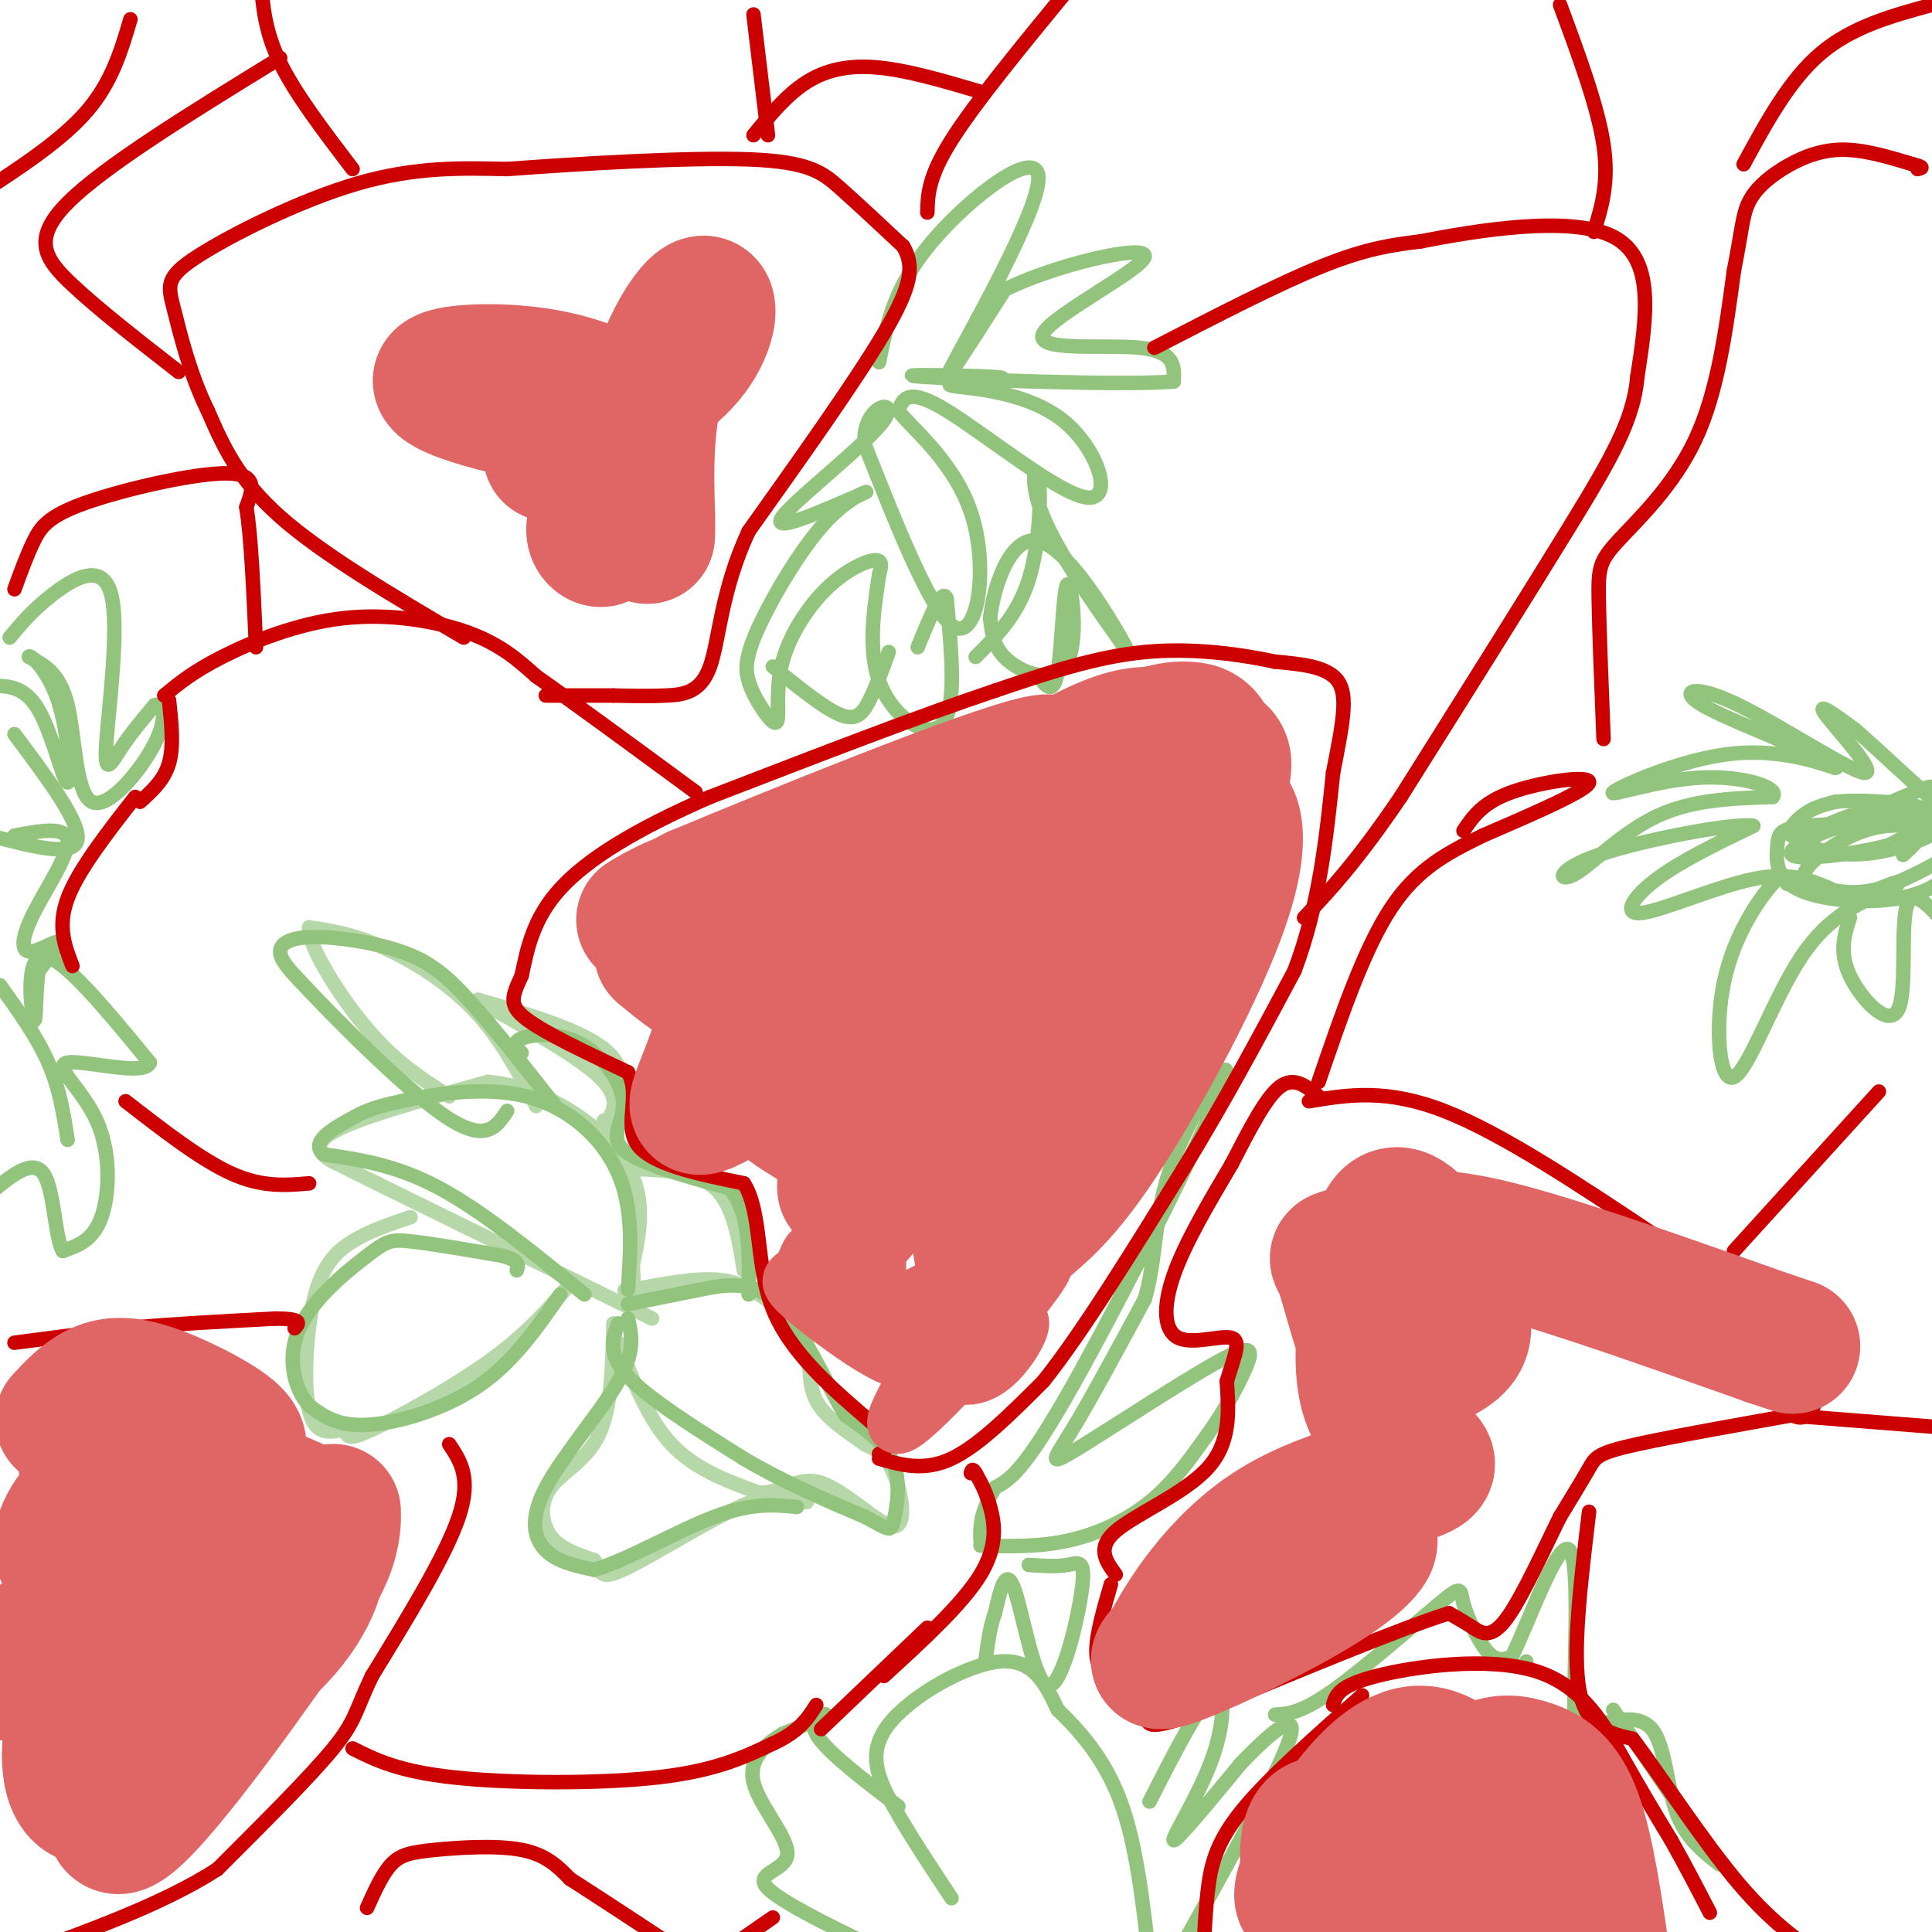 <svg viewBox='0 0 400 400' version='1.1' xmlns='http://www.w3.org/2000/svg' xmlns:xlink='http://www.w3.org/1999/xlink'><g fill='none' stroke='#b6d7a8' stroke-width='3' stroke-linecap='round' stroke-linejoin='round'><path d='M135,273c0.000,0.000 -57.000,-28.000 -57,-28'/><path d='M78,245c-10.119,-5.012 -6.917,-3.542 -8,-4c-1.083,-0.458 -6.452,-2.845 -2,-6c4.452,-3.155 18.726,-7.077 33,-11'/><path d='M101,224c11.267,0.867 22.933,8.533 28,16c5.067,7.467 3.533,14.733 2,22'/><path d='M131,262c0.333,5.000 0.167,6.500 0,8'/><path d='M85,252c-4.238,1.417 -8.476,2.833 -12,5c-3.524,2.167 -6.333,5.083 -8,12c-1.667,6.917 -2.190,17.833 -1,23c1.190,5.167 4.095,4.583 7,4'/><path d='M71,296c1.202,1.274 0.708,2.458 6,0c5.292,-2.458 16.369,-8.560 24,-14c7.631,-5.440 11.815,-10.220 16,-15'/><path d='M127,234c1.833,-5.750 3.667,-11.500 -1,-16c-4.667,-4.500 -15.833,-7.750 -27,-11'/><path d='M99,207c1.089,1.089 17.311,9.311 24,15c6.689,5.689 3.844,8.844 1,12'/><path d='M111,229c-3.711,-7.089 -7.422,-14.178 -13,-20c-5.578,-5.822 -13.022,-10.378 -19,-13c-5.978,-2.622 -10.489,-3.311 -15,-4'/><path d='M64,192c-0.422,3.422 6.022,13.978 12,21c5.978,7.022 11.489,10.511 17,14'/><path d='M128,278c3.083,7.917 6.167,15.833 11,21c4.833,5.167 11.417,7.583 18,10'/><path d='M157,309c4.839,0.392 7.936,-3.627 13,-2c5.064,1.627 12.094,8.900 15,9c2.906,0.100 1.687,-6.971 0,-11c-1.687,-4.029 -3.844,-5.014 -6,-6'/><path d='M179,299c-3.154,-2.345 -8.038,-5.209 -10,-9c-1.962,-3.791 -1.000,-8.511 -2,-12c-1.000,-3.489 -3.962,-5.747 -7,-8c-3.038,-2.253 -6.154,-4.501 -11,-5c-4.846,-0.499 -11.423,0.750 -18,2'/><path d='M131,267c-3.000,0.333 -1.500,0.167 0,0'/><path d='M127,274c-0.190,8.744 -0.381,17.488 -3,23c-2.619,5.512 -7.667,7.792 -10,11c-2.333,3.208 -1.952,7.345 0,10c1.952,2.655 5.476,3.827 9,5'/><path d='M123,323c1.464,1.988 0.625,4.458 6,2c5.375,-2.458 16.964,-9.845 24,-13c7.036,-3.155 9.518,-2.077 12,-1'/><path d='M165,311c2.333,-0.167 2.167,-0.083 2,0'/><path d='M154,263c-1.083,-6.750 -2.167,-13.500 -6,-17c-3.833,-3.500 -10.417,-3.750 -17,-4'/><path d='M131,242c-3.833,-2.333 -4.917,-6.167 -6,-10'/></g>
<g fill='none' stroke='#93c47d' stroke-width='3' stroke-linecap='round' stroke-linejoin='round'><path d='M128,274c-1.167,3.167 -2.333,6.333 2,11c4.333,4.667 14.167,10.833 24,17'/><path d='M154,302c8.167,4.833 16.583,8.417 25,12'/><path d='M179,314c5.107,2.679 5.375,3.375 6,1c0.625,-2.375 1.607,-7.821 0,-12c-1.607,-4.179 -5.804,-7.089 -10,-10'/><path d='M175,293c-3.940,-6.536 -8.792,-17.875 -14,-23c-5.208,-5.125 -10.774,-4.036 -16,-3c-5.226,1.036 -10.113,2.018 -15,3'/><path d='M130,273c0.792,3.369 1.583,6.738 -2,13c-3.583,6.262 -11.542,15.417 -15,22c-3.458,6.583 -2.417,10.595 0,13c2.417,2.405 6.208,3.202 10,4'/><path d='M123,325c6.356,-1.733 17.244,-8.067 25,-11c7.756,-2.933 12.378,-2.467 17,-2'/><path d='M116,268c-4.889,7.044 -9.778,14.089 -17,19c-7.222,4.911 -16.778,7.689 -23,8c-6.222,0.311 -9.111,-1.844 -12,-4'/><path d='M64,291c-3.075,-3.391 -4.762,-9.868 -2,-16c2.762,-6.132 9.974,-11.920 14,-15c4.026,-3.080 4.864,-3.451 9,-3c4.136,0.451 11.568,1.726 19,3'/><path d='M104,260c3.667,1.000 3.333,2.000 3,3'/><path d='M121,268c-10.500,-8.583 -21.000,-17.167 -30,-22c-9.000,-4.833 -16.500,-5.917 -24,-7'/><path d='M67,239c-2.905,-2.490 1.832,-5.214 5,-7c3.168,-1.786 4.767,-2.633 11,-4c6.233,-1.367 17.101,-3.253 26,-1c8.899,2.253 15.828,8.644 19,16c3.172,7.356 2.586,15.678 2,24'/><path d='M115,229c-6.506,-8.271 -13.011,-16.542 -18,-22c-4.989,-5.458 -8.461,-8.102 -14,-10c-5.539,-1.898 -13.145,-3.049 -18,-3c-4.855,0.049 -6.959,1.300 -7,3c-0.041,1.700 1.979,3.850 4,6'/><path d='M62,203c6.711,7.200 21.489,22.200 30,28c8.511,5.800 10.756,2.400 13,-1'/><path d='M108,218c-1.051,-1.085 -2.102,-2.169 0,-3c2.102,-0.831 7.357,-1.408 12,1c4.643,2.408 8.673,7.802 9,12c0.327,4.198 -3.049,7.199 0,10c3.049,2.801 12.525,5.400 22,8'/><path d='M151,246c4.333,5.000 4.167,13.500 4,22'/><path d='M197,393c-4.345,-6.554 -8.690,-13.107 -12,-19c-3.310,-5.893 -5.583,-11.125 -1,-17c4.583,-5.875 16.024,-12.393 23,-13c6.976,-0.607 9.488,4.696 12,10'/><path d='M219,354c4.489,4.311 9.711,10.089 13,19c3.289,8.911 4.644,20.956 6,33'/><path d='M238,373c5.173,-10.167 10.345,-20.333 13,-22c2.655,-1.667 2.792,5.167 0,13c-2.792,7.833 -8.512,16.667 -8,17c0.512,0.333 7.256,-7.833 14,-16'/><path d='M257,365c5.467,-5.644 12.133,-11.756 10,-5c-2.133,6.756 -13.067,26.378 -24,46'/><path d='M186,374c-7.600,-5.800 -15.200,-11.600 -17,-15c-1.800,-3.400 2.200,-4.400 2,-4c-0.200,0.400 -4.600,2.200 -9,4'/><path d='M162,359c-3.335,2.035 -7.172,5.123 -6,10c1.172,4.877 7.354,11.544 7,15c-0.354,3.456 -7.244,3.702 -4,7c3.244,3.298 16.622,9.649 30,16'/><path d='M203,320c5.978,0.156 11.956,0.311 18,-1c6.044,-1.311 12.156,-4.089 17,-8c4.844,-3.911 8.422,-8.956 12,-14'/><path d='M250,297c3.579,-4.990 6.525,-10.464 8,-14c1.475,-3.536 1.478,-5.133 -6,-1c-7.478,4.133 -22.436,13.997 -29,18c-6.564,4.003 -4.732,2.144 -1,-4c3.732,-6.144 9.366,-16.572 15,-27'/><path d='M237,269c2.630,-8.914 1.705,-17.699 6,-29c4.295,-11.301 13.810,-25.120 10,-15c-3.810,10.120 -20.946,44.177 -31,62c-10.054,17.823 -13.027,19.411 -16,21'/><path d='M206,308c-3.167,5.333 -3.083,8.167 -3,11'/><path d='M213,324c2.879,0.207 5.758,0.415 8,0c2.242,-0.415 3.848,-1.451 3,5c-0.848,6.451 -4.152,20.391 -7,20c-2.848,-0.391 -5.242,-15.112 -7,-20c-1.758,-4.888 -2.879,0.056 -4,5'/><path d='M206,334c-1.000,2.500 -1.500,6.250 -2,10'/><path d='M264,355c2.700,-0.153 5.400,-0.306 12,-5c6.600,-4.694 17.099,-13.928 22,-18c4.901,-4.072 4.204,-2.981 5,0c0.796,2.981 3.085,7.852 5,10c1.915,2.148 3.458,1.574 5,1'/><path d='M313,343c3.488,-6.964 9.708,-24.875 12,-22c2.292,2.875 0.655,26.536 1,36c0.345,9.464 2.673,4.732 5,0'/><path d='M331,357c3.071,-0.655 8.250,-2.292 11,1c2.750,3.292 3.071,11.512 5,17c1.929,5.488 5.464,8.244 9,11'/><path d='M353,382c0.000,0.000 -19.000,-28.000 -19,-28'/><path d='M370,183c-0.156,-1.482 -0.313,-2.963 -3,0c-2.687,2.963 -7.906,10.372 -10,20c-2.094,9.628 -1.064,21.477 2,20c3.064,-1.477 8.161,-16.279 14,-25c5.839,-8.721 12.419,-11.360 19,-14'/><path d='M392,184c2.667,-2.333 -0.167,-1.167 -3,0'/><path d='M379,184c-4.190,-1.780 -8.381,-3.560 -16,-2c-7.619,1.560 -18.667,6.458 -23,7c-4.333,0.542 -1.952,-3.274 3,-7c4.952,-3.726 12.476,-7.363 20,-11'/><path d='M363,171c-3.656,-0.764 -22.794,2.826 -32,6c-9.206,3.174 -8.478,5.931 -5,4c3.478,-1.931 9.708,-8.552 17,-12c7.292,-3.448 15.646,-3.724 24,-4'/><path d='M367,165c1.714,-1.855 -6.002,-4.491 -15,-4c-8.998,0.491 -19.278,4.111 -18,3c1.278,-1.111 14.113,-6.953 25,-8c10.887,-1.047 19.825,2.701 21,3c1.175,0.299 -5.412,-2.850 -12,-6'/><path d='M368,153c-5.791,-2.520 -14.270,-5.819 -17,-8c-2.730,-2.181 0.289,-3.244 9,1c8.711,4.244 23.115,13.797 26,14c2.885,0.203 -5.747,-8.942 -8,-12c-2.253,-3.058 1.874,-0.029 6,3'/><path d='M384,151c4.965,4.248 14.377,13.367 18,16c3.623,2.633 1.457,-1.220 0,-3c-1.457,-1.780 -2.205,-1.487 -8,1c-5.795,2.487 -16.637,7.170 -21,8c-4.363,0.830 -2.247,-2.191 0,-4c2.247,-1.809 4.623,-2.404 7,-3'/><path d='M380,166c4.554,-0.458 12.438,-0.101 17,1c4.562,1.101 5.800,2.948 7,5c1.200,2.052 2.362,4.308 1,7c-1.362,2.692 -5.246,5.818 -12,7c-6.754,1.182 -16.377,0.420 -21,-2c-4.623,-2.420 -4.245,-6.498 -4,-9c0.245,-2.502 0.356,-3.429 6,-4c5.644,-0.571 16.822,-0.785 28,-1'/><path d='M402,170c2.618,1.163 -4.837,4.572 -11,6c-6.163,1.428 -11.033,0.877 -14,0c-2.967,-0.877 -4.033,-2.080 -1,-4c3.033,-1.920 10.163,-4.555 15,-5c4.837,-0.445 7.382,1.302 7,3c-0.382,1.698 -3.691,3.349 -7,5'/><path d='M391,175c-6.262,1.679 -18.417,3.375 -20,2c-1.583,-1.375 7.405,-5.821 15,-7c7.595,-1.179 13.798,0.911 20,3'/><path d='M404,177c-5.288,2.900 -10.576,5.800 -15,7c-4.424,1.200 -7.984,0.700 -11,0c-3.016,-0.700 -5.489,-1.600 -4,-4c1.489,-2.400 6.939,-6.300 12,-8c5.061,-1.700 9.732,-1.200 11,0c1.268,1.200 -0.866,3.100 -3,5'/><path d='M383,190c-1.143,3.565 -2.286,7.131 0,12c2.286,4.869 8.000,11.042 10,7c2.000,-4.042 0.286,-18.298 2,-22c1.714,-3.702 6.857,3.149 12,10'/><path d='M182,75c1.560,-7.839 3.119,-15.679 11,-25c7.881,-9.321 22.083,-20.125 22,-13c-0.083,7.125 -14.452,32.179 -18,39c-3.548,6.821 3.726,-4.589 11,-16'/><path d='M208,60c9.839,-5.005 28.936,-9.517 29,-7c0.064,2.517 -18.906,12.062 -21,16c-2.094,3.938 12.687,2.268 20,3c7.313,0.732 7.156,3.866 7,7'/><path d='M243,79c-11.560,0.869 -43.958,-0.458 -52,-1c-8.042,-0.542 8.274,-0.298 14,0c5.726,0.298 0.863,0.649 -4,1'/><path d='M201,79c-2.437,0.293 -6.529,0.526 -3,1c3.529,0.474 14.678,1.189 22,7c7.322,5.811 10.818,16.718 5,16c-5.818,-0.718 -20.948,-13.062 -29,-18c-8.052,-4.938 -9.026,-2.469 -10,0'/><path d='M186,85c1.798,2.869 11.292,10.042 15,21c3.708,10.958 1.631,25.702 -3,24c-4.631,-1.702 -11.815,-19.851 -19,-38'/><path d='M179,92c-0.583,-8.262 7.458,-9.917 4,-5c-3.458,4.917 -18.417,16.405 -21,20c-2.583,3.595 7.208,-0.702 17,-5'/><path d='M179,102c1.626,-0.592 -2.810,0.428 -8,6c-5.190,5.572 -11.134,15.696 -14,22c-2.866,6.304 -2.653,8.789 -2,11c0.653,2.211 1.745,4.148 3,6c1.255,1.852 2.673,3.618 3,2c0.327,-1.618 -0.438,-6.619 1,-12c1.438,-5.381 5.080,-11.141 9,-15c3.920,-3.859 8.120,-5.817 10,-6c1.880,-0.183 1.440,1.408 1,3'/><path d='M182,119c-0.607,4.595 -2.625,14.583 0,22c2.625,7.417 9.893,12.262 13,9c3.107,-3.262 2.054,-14.631 1,-26'/><path d='M196,124c-0.833,-2.667 -3.417,3.667 -6,10'/><path d='M184,135c-1.333,3.667 -2.667,7.333 -4,10c-1.333,2.667 -2.667,4.333 -6,3c-3.333,-1.333 -8.667,-5.667 -14,-10'/><path d='M215,140c1.553,2.086 3.107,4.172 4,-1c0.893,-5.172 1.126,-17.603 2,-18c0.874,-0.397 2.389,11.239 0,16c-2.389,4.761 -8.683,2.646 -12,0c-3.317,-2.646 -3.659,-5.823 -4,-9'/><path d='M205,128c0.607,-6.226 4.125,-17.292 10,-16c5.875,1.292 14.107,14.940 17,20c2.893,5.060 0.446,1.530 -2,-2'/><path d='M230,130c-3.416,-4.750 -10.957,-15.624 -14,-23c-3.043,-7.376 -1.589,-11.255 -1,-8c0.589,3.255 0.311,13.644 -2,21c-2.311,7.356 -6.656,11.678 -11,16'/><path d='M2,132c2.402,-2.887 4.804,-5.774 9,-9c4.196,-3.226 10.187,-6.793 12,0c1.813,6.793 -0.550,23.944 -1,31c-0.450,7.056 1.014,4.016 3,1c1.986,-3.016 4.493,-6.008 7,-9'/><path d='M32,146c1.817,-0.595 2.858,2.418 0,8c-2.858,5.582 -9.616,13.734 -13,12c-3.384,-1.734 -3.396,-13.352 -5,-20c-1.604,-6.648 -4.802,-8.324 -8,-10'/><path d='M6,136c-0.064,-0.762 3.777,2.332 6,9c2.223,6.668 2.829,16.911 2,17c-0.829,0.089 -3.094,-9.974 -6,-15c-2.906,-5.026 -6.453,-5.013 -10,-5'/><path d='M3,152c6.917,9.250 13.833,18.500 13,22c-0.833,3.500 -9.417,1.250 -18,-1'/><path d='M3,173c5.357,-1.008 10.715,-2.016 11,1c0.285,3.016 -4.501,10.056 -7,15c-2.499,4.944 -2.711,7.793 -1,8c1.711,0.207 5.346,-2.226 6,-2c0.654,0.226 -1.673,3.113 -4,6'/><path d='M8,201c-0.702,4.226 -0.458,11.792 -1,10c-0.542,-1.792 -1.869,-12.940 2,-13c3.869,-0.060 12.935,10.970 22,22'/><path d='M31,220c-0.769,2.973 -13.691,-0.595 -17,0c-3.309,0.595 2.994,5.352 6,12c3.006,6.648 2.716,15.185 1,20c-1.716,4.815 -4.858,5.907 -8,7'/><path d='M13,259c-1.644,-2.644 -1.756,-12.756 -4,-16c-2.244,-3.244 -6.622,0.378 -11,4'/><path d='M0,204c3.833,5.333 7.667,10.667 10,16c2.333,5.333 3.167,10.667 4,16'/><path d='M316,344c0.000,0.000 0.000,0.000 0,0'/></g>
<g fill='none' stroke='#cc0000' stroke-width='3' stroke-linecap='round' stroke-linejoin='round'><path d='M3,278c0.000,0.000 23.000,-3.000 23,-3'/><path d='M26,275c9.000,-0.833 20.000,-1.417 31,-2'/><path d='M57,273c5.833,0.000 4.917,1.000 4,2'/><path d='M93,299c2.333,3.500 4.667,7.000 2,15c-2.667,8.000 -10.333,20.500 -18,33'/><path d='M77,347c-3.511,7.356 -3.289,9.244 -8,15c-4.711,5.756 -14.356,15.378 -24,25'/><path d='M45,387c-11.333,7.333 -27.667,13.167 -44,19'/><path d='M76,395c1.571,-3.500 3.143,-7.000 5,-9c1.857,-2.000 4.000,-2.500 9,-3c5.000,-0.500 12.857,-1.000 18,0c5.143,1.000 7.571,3.500 10,6'/><path d='M118,389c6.000,3.833 16.000,10.417 26,17'/><path d='M160,397c0.000,0.000 -13.000,9.000 -13,9'/><path d='M182,302c4.667,1.333 9.333,2.667 15,0c5.667,-2.667 12.333,-9.333 19,-16'/><path d='M216,286c8.000,-10.000 18.500,-27.000 29,-44'/><path d='M245,242c8.667,-14.167 15.833,-27.583 23,-41'/><path d='M268,201c5.167,-13.667 6.583,-27.333 8,-41'/><path d='M276,160c2.044,-10.422 3.156,-15.978 1,-19c-2.156,-3.022 -7.578,-3.511 -13,-4'/><path d='M264,137c-6.644,-1.422 -16.756,-2.978 -27,-2c-10.244,0.978 -20.622,4.489 -31,8'/><path d='M206,143c-15.000,5.000 -37.000,13.500 -59,22'/><path d='M147,165c-15.711,6.844 -25.489,12.956 -31,19c-5.511,6.044 -6.756,12.022 -8,18'/><path d='M108,202c-1.956,4.311 -2.844,6.089 1,9c3.844,2.911 12.422,6.956 21,11'/><path d='M130,222c2.733,4.689 -0.933,10.911 2,15c2.933,4.089 12.467,6.044 22,8'/><path d='M154,245c3.822,5.956 2.378,16.844 6,26c3.622,9.156 12.311,16.578 21,24'/><path d='M181,295c3.667,5.000 2.333,5.500 1,6'/><path d='M271,228c8.000,-1.333 16.000,-2.667 28,2c12.000,4.667 28.000,15.333 44,26'/><path d='M343,256c13.429,8.464 25.000,16.625 30,23c5.000,6.375 3.429,10.964 2,13c-1.429,2.036 -2.714,1.518 -4,1'/><path d='M371,293c-7.333,1.333 -23.667,4.167 -32,6c-8.333,1.833 -8.667,2.667 -10,5c-1.333,2.333 -3.667,6.167 -6,10'/><path d='M323,314c-3.060,6.143 -7.708,16.500 -11,21c-3.292,4.500 -5.226,3.143 -7,2c-1.774,-1.143 -3.387,-2.071 -5,-3'/><path d='M300,334c-9.667,3.000 -31.333,12.000 -53,21'/><path d='M247,355c-10.174,3.545 -9.108,1.909 -10,0c-0.892,-1.909 -3.740,-4.091 -6,-6c-2.260,-1.909 -3.931,-3.545 -4,-7c-0.069,-3.455 1.466,-8.727 3,-14'/><path d='M231,326c-2.022,-2.756 -4.044,-5.511 0,-9c4.044,-3.489 14.156,-7.711 19,-13c4.844,-5.289 4.422,-11.644 4,-18'/><path d='M254,286c1.458,-4.957 3.102,-8.349 1,-9c-2.102,-0.651 -7.951,1.440 -11,0c-3.049,-1.440 -3.300,-6.411 -1,-13c2.300,-6.589 7.150,-14.794 12,-23'/><path d='M255,241c3.733,-7.222 7.067,-13.778 10,-16c2.933,-2.222 5.467,-0.111 8,2'/><path d='M370,293c0.000,0.000 38.000,3.000 38,3'/><path d='M329,313c-1.750,14.583 -3.500,29.167 -2,37c1.500,7.833 6.250,8.917 11,10'/><path d='M338,360c5.711,7.467 14.489,21.133 22,30c7.511,8.867 13.756,12.933 20,17'/><path d='M282,351c-9.800,8.644 -19.600,17.289 -25,24c-5.400,6.711 -6.400,11.489 -7,17c-0.600,5.511 -0.800,11.756 -1,18'/><path d='M276,353c0.548,-1.988 1.095,-3.976 9,-6c7.905,-2.024 23.167,-4.083 33,-1c9.833,3.083 14.238,11.310 18,18c3.762,6.690 6.881,11.845 10,17'/><path d='M346,381c3.000,5.333 5.500,10.167 8,15'/><path d='M64,245c-4.833,0.417 -9.667,0.833 -16,-2c-6.333,-2.833 -14.167,-8.917 -22,-15'/><path d='M15,200c-1.583,-4.083 -3.167,-8.167 -1,-14c2.167,-5.833 8.083,-13.417 14,-21'/><path d='M34,144c2.935,-2.440 5.869,-4.881 12,-8c6.131,-3.119 15.458,-6.917 25,-8c9.542,-1.083 19.298,0.548 26,3c6.702,2.452 10.351,5.726 14,9'/><path d='M111,140c7.833,5.500 20.417,14.750 33,24'/><path d='M29,166c2.500,-2.250 5.000,-4.500 6,-8c1.000,-3.500 0.500,-8.250 0,-13'/><path d='M3,122c1.286,-3.542 2.571,-7.083 4,-10c1.429,-2.917 3.000,-5.208 11,-8c8.000,-2.792 22.429,-6.083 29,-6c6.571,0.083 5.286,3.542 4,7'/><path d='M51,105c1.000,6.000 1.500,17.500 2,29'/><path d='M96,132c-14.583,-8.583 -29.167,-17.167 -38,-25c-8.833,-7.833 -11.917,-14.917 -15,-22'/><path d='M43,85c-3.781,-7.722 -5.735,-16.029 -7,-21c-1.265,-4.971 -1.841,-6.608 5,-11c6.841,-4.392 21.097,-11.541 33,-15c11.903,-3.459 21.451,-3.230 31,-3'/><path d='M105,35c15.131,-1.131 37.458,-2.458 50,-2c12.542,0.458 15.298,2.702 19,6c3.702,3.298 8.351,7.649 13,12'/><path d='M187,51c2.378,4.044 1.822,8.156 -4,18c-5.822,9.844 -16.911,25.422 -28,41'/><path d='M155,110c-5.738,12.321 -6.083,22.625 -8,28c-1.917,5.375 -5.405,5.821 -9,6c-3.595,0.179 -7.298,0.089 -11,0'/><path d='M127,144c-4.167,0.000 -9.083,0.000 -14,0'/><path d='M239,72c12.917,-6.667 25.833,-13.333 35,-17c9.167,-3.667 14.583,-4.333 20,-5'/><path d='M294,50c11.778,-2.289 31.222,-5.511 40,-1c8.778,4.511 6.889,16.756 5,29'/><path d='M339,78c-0.778,8.911 -5.222,16.689 -14,31c-8.778,14.311 -21.889,35.156 -35,56'/><path d='M290,165c-9.167,13.500 -14.583,19.250 -20,25'/><path d='M303,172c1.956,-2.911 3.911,-5.822 10,-8c6.089,-2.178 16.311,-3.622 16,-2c-0.311,1.622 -11.156,6.311 -22,11'/><path d='M307,173c-6.978,3.444 -13.422,6.556 -19,15c-5.578,8.444 -10.289,22.222 -15,36'/><path d='M359,259c0.000,0.000 30.000,-33.000 30,-33'/><path d='M332,153c-0.446,-11.315 -0.893,-22.631 -1,-29c-0.107,-6.369 0.125,-7.792 4,-12c3.875,-4.208 11.393,-11.202 16,-21c4.607,-9.798 6.304,-22.399 8,-35'/><path d='M359,56c1.636,-8.234 1.727,-11.321 3,-14c1.273,-2.679 3.727,-4.952 7,-7c3.273,-2.048 7.364,-3.871 12,-4c4.636,-0.129 9.818,1.435 15,3'/><path d='M396,34c2.667,0.667 1.833,0.833 1,1'/><path d='M330,48c1.583,-5.083 3.167,-10.167 2,-18c-1.167,-7.833 -5.083,-18.417 -9,-29'/><path d='M192,44c0.083,-3.667 0.167,-7.333 5,-15c4.833,-7.667 14.417,-19.333 24,-31'/><path d='M156,28c3.444,-4.200 6.889,-8.400 11,-11c4.111,-2.600 8.889,-3.600 15,-3c6.111,0.600 13.556,2.800 21,5'/><path d='M159,28c0.000,0.000 -3.000,-25.000 -3,-25'/><path d='M73,35c-5.917,-7.750 -11.833,-15.500 -15,-22c-3.167,-6.500 -3.583,-11.750 -4,-17'/><path d='M37,77c-8.200,-6.378 -16.400,-12.756 -22,-18c-5.600,-5.244 -8.600,-9.356 -1,-17c7.600,-7.644 25.800,-18.822 44,-30'/><path d='M27,4c-1.917,6.500 -3.833,13.000 -9,19c-5.167,6.000 -13.583,11.500 -22,17'/><path d='M361,34c4.750,-8.750 9.500,-17.500 16,-23c6.500,-5.500 14.750,-7.750 23,-10'/><path d='M73,362c4.733,2.378 9.467,4.756 21,6c11.533,1.244 29.867,1.356 42,0c12.133,-1.356 18.067,-4.178 24,-7'/><path d='M160,361c5.500,-2.500 7.250,-5.250 9,-8'/><path d='M183,347c8.156,-7.467 16.311,-14.933 20,-21c3.689,-6.067 2.911,-10.733 2,-14c-0.911,-3.267 -1.956,-5.133 -3,-7'/><path d='M202,305c-0.667,-1.167 -0.833,-0.583 -1,0'/><path d='M170,358c0.000,0.000 22.000,-21.000 22,-21'/></g>
<g fill='none' stroke='#e06666' stroke-width='12' stroke-linecap='round' stroke-linejoin='round'><path d='M197,281c5.456,-6.635 10.912,-13.270 15,-17c4.088,-3.730 6.807,-4.557 0,4c-6.807,8.557 -23.140,26.496 -26,27c-2.860,0.504 7.754,-16.427 12,-21c4.246,-4.573 2.123,3.214 0,11'/><path d='M198,285c2.707,-1.035 9.474,-9.123 12,-11c2.526,-1.877 0.811,2.456 -2,6c-2.811,3.544 -6.718,6.300 -11,4c-4.282,-2.300 -8.938,-9.657 -11,-11c-2.062,-1.343 -1.531,3.329 -1,8'/><path d='M185,281c-4.429,-1.537 -15.001,-9.381 -19,-13c-3.999,-3.619 -1.425,-3.015 0,-5c1.425,-1.985 1.700,-6.560 5,-3c3.300,3.560 9.626,15.256 11,16c1.374,0.744 -2.202,-9.463 -2,-16c0.202,-6.537 4.183,-9.402 7,-11c2.817,-1.598 4.470,-1.928 6,2c1.530,3.928 2.936,12.115 3,16c0.064,3.885 -1.213,3.469 -4,5c-2.787,1.531 -7.082,5.009 -9,1c-1.918,-4.009 -1.459,-15.504 -1,-27'/><path d='M182,246c3.884,-5.774 14.095,-6.708 19,-6c4.905,0.708 4.505,3.058 4,6c-0.505,2.942 -1.114,6.476 -2,8c-0.886,1.524 -2.047,1.039 -3,1c-0.953,-0.039 -1.696,0.368 0,-4c1.696,-4.368 5.833,-13.510 8,-16c2.167,-2.490 2.364,1.673 -1,10c-3.364,8.327 -10.290,20.819 -12,22c-1.710,1.181 1.797,-8.948 8,-17c6.203,-8.052 15.101,-14.026 24,-20'/><path d='M227,230c0.799,2.786 -9.204,19.752 -17,31c-7.796,11.248 -13.384,16.780 -7,6c6.384,-10.780 24.740,-37.871 26,-40c1.260,-2.129 -14.577,20.706 -26,32c-11.423,11.294 -18.433,11.048 -24,12c-5.567,0.952 -9.691,3.102 1,-10c10.691,-13.102 36.197,-41.458 44,-49c7.803,-7.542 -2.099,5.729 -12,19'/><path d='M212,231c-6.156,7.590 -15.547,17.065 -21,18c-5.453,0.935 -6.968,-6.671 -8,-5c-1.032,1.671 -1.581,12.620 -4,14c-2.419,1.380 -6.710,-6.810 -11,-15'/><path d='M168,243c-2.465,-3.472 -3.129,-4.654 -3,-6c0.129,-1.346 1.050,-2.858 6,-6c4.950,-3.142 13.930,-7.914 19,-5c5.070,2.914 6.230,13.514 6,18c-0.230,4.486 -1.850,2.859 -3,1c-1.150,-1.859 -1.832,-3.948 -3,-9c-1.168,-5.052 -2.824,-13.066 1,-22c3.824,-8.934 13.128,-18.786 17,-20c3.872,-1.214 2.312,6.212 -5,17c-7.312,10.788 -20.375,24.940 -20,25c0.375,0.060 14.187,-13.970 28,-28'/><path d='M211,208c10.508,-10.820 22.779,-23.870 14,-12c-8.779,11.870 -38.606,48.662 -46,55c-7.394,6.338 7.647,-17.776 17,-31c9.353,-13.224 13.020,-15.557 19,-22c5.980,-6.443 14.273,-16.995 9,-8c-5.273,8.995 -24.112,37.537 -21,36c3.112,-1.537 28.175,-33.153 38,-45c9.825,-11.847 4.413,-3.923 -1,4'/><path d='M240,185c-4.067,8.311 -13.733,27.089 -22,40c-8.267,12.911 -15.133,19.956 -22,27'/></g>
<g fill='none' stroke='#e06666' stroke-width='28' stroke-linecap='round' stroke-linejoin='round'><path d='M221,198c0.078,5.340 0.155,10.680 -1,16c-1.155,5.320 -3.543,10.618 -6,13c-2.457,2.382 -4.983,1.846 -6,2c-1.017,0.154 -0.523,0.996 -1,-4c-0.477,-4.996 -1.923,-15.830 0,-25c1.923,-9.170 7.217,-16.674 5,-12c-2.217,4.674 -11.943,21.528 -18,29c-6.057,7.472 -8.445,5.564 -10,7c-1.555,1.436 -2.278,6.218 -3,11'/><path d='M181,235c-1.963,4.671 -5.372,10.850 -6,11c-0.628,0.150 1.523,-5.729 -2,-10c-3.523,-4.271 -12.721,-6.935 -12,-11c0.721,-4.065 11.360,-9.533 22,-15'/><path d='M183,210c5.247,-3.519 7.365,-4.818 2,-5c-5.365,-0.182 -18.212,0.752 -23,0c-4.788,-0.752 -1.518,-3.190 3,-5c4.518,-1.810 10.283,-2.990 11,-2c0.717,0.990 -3.615,4.151 -9,6c-5.385,1.849 -11.824,2.385 -17,1c-5.176,-1.385 -9.088,-4.693 -13,-8'/><path d='M137,197c4.330,-4.502 21.654,-11.756 40,-17c18.346,-5.244 37.713,-8.478 45,-8c7.287,0.478 2.494,4.670 -9,9c-11.494,4.330 -29.689,8.800 -37,10c-7.311,1.200 -3.738,-0.869 -2,-3c1.738,-2.131 1.639,-4.323 5,-7c3.361,-2.677 10.180,-5.838 17,-9'/><path d='M196,172c6.984,-3.442 15.943,-7.547 26,-11c10.057,-3.453 21.211,-6.256 27,-6c5.789,0.256 6.212,3.569 -1,16c-7.212,12.431 -22.061,33.980 -28,42c-5.939,8.020 -2.970,2.510 0,-3'/><path d='M220,210c1.685,-4.606 5.899,-14.621 12,-24c6.101,-9.379 14.089,-18.122 19,-19c4.911,-0.878 6.745,6.110 2,20c-4.745,13.890 -16.070,34.683 -24,47c-7.930,12.317 -12.465,16.159 -17,20'/><path d='M212,254c-0.190,-0.293 7.836,-11.027 12,-26c4.164,-14.973 4.467,-34.185 7,-44c2.533,-9.815 7.295,-10.233 -5,-2c-12.295,8.233 -41.648,25.116 -71,42'/><path d='M155,224c-13.494,7.943 -11.730,6.799 -8,-3c3.730,-9.799 9.427,-28.254 6,-34c-3.427,-5.746 -15.979,1.215 -19,3c-3.021,1.785 3.490,-1.608 10,-5'/><path d='M144,185c18.699,-7.807 60.445,-24.825 71,-27c10.555,-2.175 -10.081,10.491 -13,12c-2.919,1.509 11.880,-8.140 21,-13c9.120,-4.860 12.560,-4.930 16,-5'/><path d='M239,152c3.762,-1.036 5.167,-1.125 7,-1c1.833,0.125 4.095,0.464 5,5c0.905,4.536 0.452,13.268 0,22'/><path d='M58,331c-3.846,5.977 -7.692,11.954 -6,9c1.692,-2.954 8.923,-14.838 12,-17c3.077,-2.162 2.000,5.400 -4,13c-6.000,7.600 -16.923,15.238 -22,19c-5.077,3.762 -4.308,3.646 -4,0c0.308,-3.646 0.154,-10.823 0,-18'/><path d='M34,337c1.927,-5.251 6.746,-9.379 6,-17c-0.746,-7.621 -7.056,-18.733 -7,-21c0.056,-2.267 6.476,4.313 -1,16c-7.476,11.687 -28.850,28.482 -31,31c-2.150,2.518 14.925,-9.241 32,-21'/><path d='M33,325c5.830,-3.305 4.405,-1.067 4,6c-0.405,7.067 0.210,18.962 0,25c-0.210,6.038 -1.246,6.217 -5,9c-3.754,2.783 -10.227,8.168 -14,7c-3.773,-1.168 -4.845,-8.890 -2,-19c2.845,-10.110 9.608,-22.607 13,-30c3.392,-7.393 3.413,-9.683 0,-12c-3.413,-2.317 -10.261,-4.662 -11,-6c-0.739,-1.338 4.630,-1.669 10,-2'/><path d='M28,303c1.704,1.831 0.963,7.407 -2,12c-2.963,4.593 -8.147,8.203 -11,8c-2.853,-0.203 -3.373,-4.219 0,-9c3.373,-4.781 10.639,-10.326 14,-13c3.361,-2.674 2.817,-2.478 8,0c5.183,2.478 16.091,7.239 27,12'/><path d='M64,313c5.288,1.606 5.008,-0.379 5,0c-0.008,0.379 0.256,3.122 -1,7c-1.256,3.878 -4.030,8.890 -14,23c-9.970,14.110 -27.134,37.317 -30,35c-2.866,-2.317 8.567,-30.159 20,-58'/><path d='M44,320c4.129,-12.810 4.452,-15.836 5,-18c0.548,-2.164 1.322,-3.467 -2,-6c-3.322,-2.533 -10.741,-6.297 -16,-8c-5.259,-1.703 -8.360,-1.344 -11,0c-2.640,1.344 -4.820,3.672 -7,6'/><path d='M302,379c-1.331,2.063 -2.663,4.127 -3,1c-0.337,-3.127 0.320,-11.444 0,-11c-0.320,0.444 -1.617,9.647 -6,15c-4.383,5.353 -11.851,6.854 -15,6c-3.149,-0.854 -1.978,-4.064 0,-7c1.978,-2.936 4.763,-5.598 7,-4c2.237,1.598 3.925,7.457 2,11c-1.925,3.543 -7.462,4.772 -13,6'/><path d='M274,396c-2.940,-2.264 -3.788,-10.924 -3,-15c0.788,-4.076 3.214,-3.566 5,-3c1.786,0.566 2.931,1.190 2,4c-0.931,2.810 -3.940,7.806 -6,10c-2.060,2.194 -3.171,1.585 -2,-2c1.171,-3.585 4.623,-10.147 9,-16c4.377,-5.853 9.678,-10.999 15,-11c5.322,-0.001 10.663,5.143 14,11c3.337,5.857 4.668,12.429 6,19'/><path d='M314,393c0.469,4.926 -1.358,7.740 -4,7c-2.642,-0.740 -6.098,-5.036 -8,-10c-1.902,-4.964 -2.250,-10.598 -1,-15c1.250,-4.402 4.098,-7.572 7,-9c2.902,-1.428 5.858,-1.115 9,0c3.142,1.115 6.469,3.033 9,10c2.531,6.967 4.265,18.984 6,31'/><path d='M271,323c-8.075,1.818 -16.150,3.636 -13,2c3.150,-1.636 17.525,-6.727 23,-7c5.475,-0.273 2.051,4.273 -7,10c-9.051,5.727 -23.729,12.636 -30,15c-6.271,2.364 -4.136,0.182 -2,-2'/><path d='M242,341c2.612,-5.337 10.144,-17.678 22,-25c11.856,-7.322 28.038,-9.625 31,-12c2.962,-2.375 -7.297,-4.821 -11,-13c-3.703,-8.179 -0.852,-22.089 2,-36'/><path d='M286,255c1.952,-6.068 5.832,-3.237 9,1c3.168,4.237 5.624,9.881 7,14c1.376,4.119 1.671,6.714 -1,9c-2.671,2.286 -8.308,4.263 -12,4c-3.692,-0.263 -5.439,-2.766 -7,-7c-1.561,-4.234 -2.938,-10.198 -4,-13c-1.062,-2.802 -1.811,-2.442 0,-3c1.811,-0.558 6.180,-2.035 11,-3c4.820,-0.965 10.091,-1.419 23,2c12.909,3.419 33.454,10.709 54,18'/><path d='M366,277c9.000,3.000 4.500,1.500 0,0'/><path d='M127,93c-2.018,2.785 -4.035,5.569 -4,9c0.035,3.431 2.123,7.507 2,9c-0.123,1.493 -2.456,0.402 -2,-2c0.456,-2.402 3.702,-6.115 6,-6c2.298,0.115 3.649,4.057 5,8'/><path d='M134,111c0.425,-3.494 -1.014,-16.229 1,-27c2.014,-10.771 7.479,-19.579 10,-21c2.521,-1.421 2.099,4.545 -2,10c-4.099,5.455 -11.873,10.400 -20,12c-8.127,1.600 -16.606,-0.143 -23,-2c-6.394,-1.857 -10.704,-3.828 -8,-5c2.704,-1.172 12.420,-1.546 21,0c8.580,1.546 16.023,5.013 16,8c-0.023,2.987 -7.511,5.493 -15,8'/></g>
</svg>